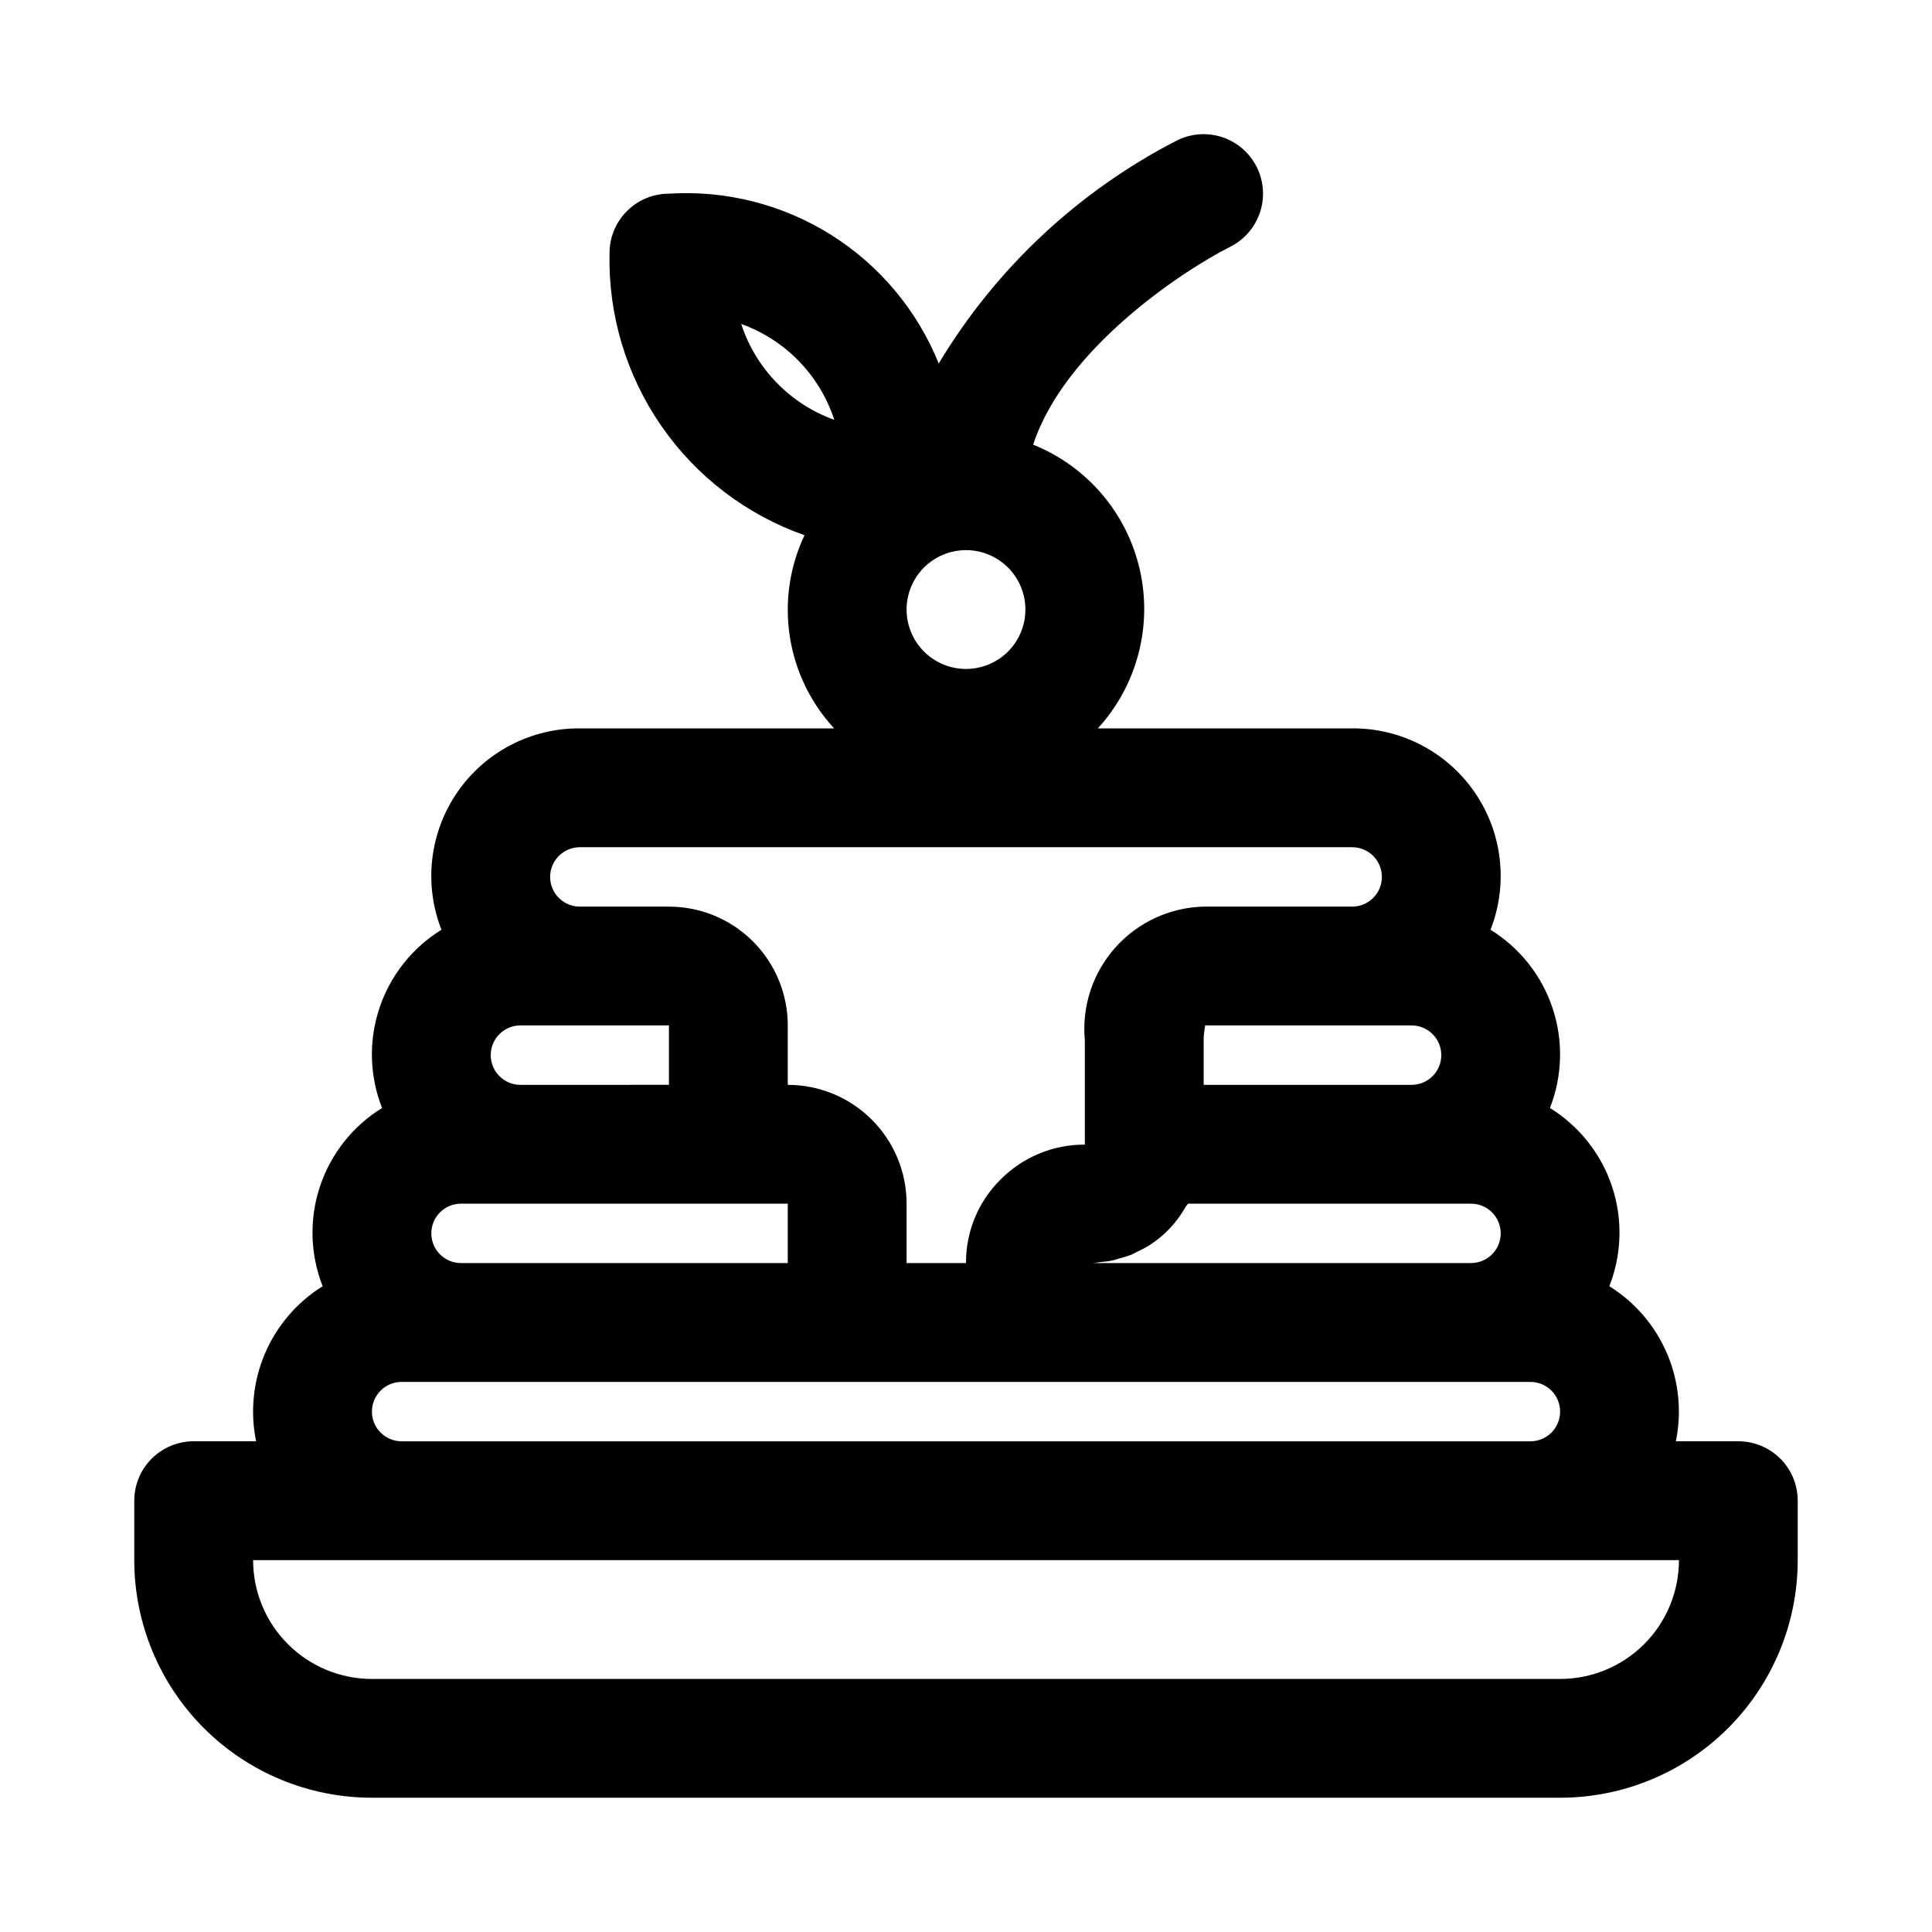 <?xml version="1.0" encoding="UTF-8"?>
<!-- Uploaded to: ICON Repo, www.svgrepo.com, Generator: ICON Repo Mixer Tools -->
<svg fill="#000000" width="800px" height="800px" version="1.1" viewBox="144 144 512 512" xmlns="http://www.w3.org/2000/svg">
 <path d="m604.67 525.95h-16.547c1.609-7.828 0.785-15.965-2.367-23.312-3.152-7.348-8.48-13.551-15.266-17.777 3.328-8.469 3.578-17.84 0.699-26.473-2.879-8.637-8.699-15.98-16.445-20.762 3.332-8.469 3.578-17.84 0.699-26.473-2.875-8.633-8.695-15.98-16.441-20.758 4.731-12.078 3.164-25.719-4.18-36.41-7.348-10.691-19.516-17.047-32.488-16.961h-67.387c10.375-11.359 14.523-27.078 11.105-42.078-3.422-14.996-13.977-27.363-28.25-33.102 8.203-25.191 39.188-45.863 52.238-52.461v0.004c5.031-2.531 8.324-7.555 8.648-13.176 0.32-5.621-2.379-10.984-7.086-14.074-4.707-3.09-10.703-3.434-15.73-0.902-26.125 13.438-47.977 33.902-63.102 59.09-5.68-14.062-15.645-25.977-28.477-34.055-12.836-8.074-27.887-11.906-43.02-10.945-4.176 0-8.18 1.66-11.133 4.613s-4.609 6.957-4.609 11.133c-0.375 16.32 4.422 32.34 13.703 45.77 9.281 13.43 22.57 23.578 37.969 29-3.945 8.34-5.305 17.668-3.906 26.789 1.395 9.121 5.488 17.613 11.746 24.395h-67.383c-12.973-0.086-25.145 6.269-32.488 16.961-7.348 10.691-8.914 24.332-4.18 36.41-7.746 4.777-13.566 12.125-16.445 20.758-2.879 8.633-2.629 18.004 0.699 26.473-7.746 4.781-13.566 12.125-16.445 20.762-2.875 8.633-2.629 18.004 0.703 26.473-6.785 4.227-12.113 10.43-15.266 17.777-3.152 7.348-3.981 15.484-2.371 23.312h-16.547c-4.176 0-8.18 1.66-11.133 4.613-2.949 2.953-4.609 6.957-4.609 11.133v15.742c0 16.703 6.637 32.723 18.445 44.531 11.809 11.812 27.828 18.445 44.531 18.445h314.88c16.703 0 32.723-6.633 44.531-18.445 11.812-11.809 18.445-27.828 18.445-44.531v-15.742c0-4.176-1.656-8.18-4.609-11.133-2.953-2.953-6.957-4.613-11.133-4.613zm-204.67-236.16c4.176 0 8.18 1.66 11.133 4.613 2.949 2.953 4.609 6.957 4.609 11.133 0 4.176-1.66 8.18-4.609 11.133-2.953 2.953-6.957 4.609-11.133 4.609s-8.18-1.656-11.133-4.609c-2.953-2.953-4.613-6.957-4.613-11.133 0-4.176 1.66-8.18 4.613-11.133 2.953-2.953 6.957-4.613 11.133-4.613zm-59.578-59.938c11.715 4.199 20.824 13.582 24.672 25.41-11.703-4.207-20.809-13.586-24.672-25.41zm-82.121 241c0-4.348 3.527-7.871 7.875-7.871h86.59v15.742h-86.59c-4.348 0-7.875-3.523-7.875-7.871zm15.742-47.23 0.004-0.004c0-4.348 3.523-7.871 7.871-7.871h39.359v15.742l-39.359 0.004c-4.348 0-7.871-3.527-7.871-7.875zm157.45 55.102m86.594-62.977h-0.004c4.348 0 7.871 3.523 7.871 7.871 0 4.348-3.523 7.875-7.871 7.875h-55.102v-11.809c0-2.41 0.473-3.637 0.363-3.938zm-82.547 62.723c0.961-0.094 1.922-0.172 2.852-0.348 0.93-0.172 1.418-0.379 2.109-0.582l-0.004 0.004c1.145-0.285 2.269-0.637 3.371-1.055 0.535-0.219 1.039-0.551 1.574-0.805 1.152-0.52 2.266-1.121 3.336-1.793 3.93-2.547 7.172-6.019 9.445-10.109 0.172-0.301 0.457-0.504 0.613-0.805l74.992 0.004c4.348 0 7.871 3.523 7.871 7.871s-3.523 7.871-7.871 7.871h-100.39c0.711 0 1.402-0.188 2.094-0.25zm-137.87-109.95h204.67c4.348 0 7.871 3.523 7.871 7.871 0 4.348-3.523 7.871-7.871 7.871h-39.359c-8.984 0.223-17.469 4.16-23.438 10.875s-8.883 15.605-8.051 24.551v27.648-0.004c-8.352-0.035-16.367 3.269-22.266 9.18-5.953 5.852-9.281 13.867-9.223 22.215h-15.746v-15.742c0-8.352-3.316-16.363-9.223-22.266-5.906-5.906-13.914-9.223-22.266-9.223v-15.746c0-8.352-3.316-16.359-9.223-22.266s-13.914-9.223-22.266-9.223h-23.613c-4.348 0-7.875-3.523-7.875-7.871 0-4.348 3.527-7.871 7.875-7.871zm-55.105 149.57c0-4.348 3.523-7.871 7.871-7.871h299.14c4.348 0 7.871 3.523 7.871 7.871s-3.523 7.871-7.871 7.871h-299.14c-4.348 0-7.871-3.523-7.871-7.871zm314.88 70.848h-314.88c-8.352 0-16.359-3.316-22.266-9.223-5.906-5.902-9.223-13.914-9.223-22.266h377.86c0 8.352-3.316 16.363-9.223 22.266-5.902 5.906-13.914 9.223-22.266 9.223z"/>
</svg>